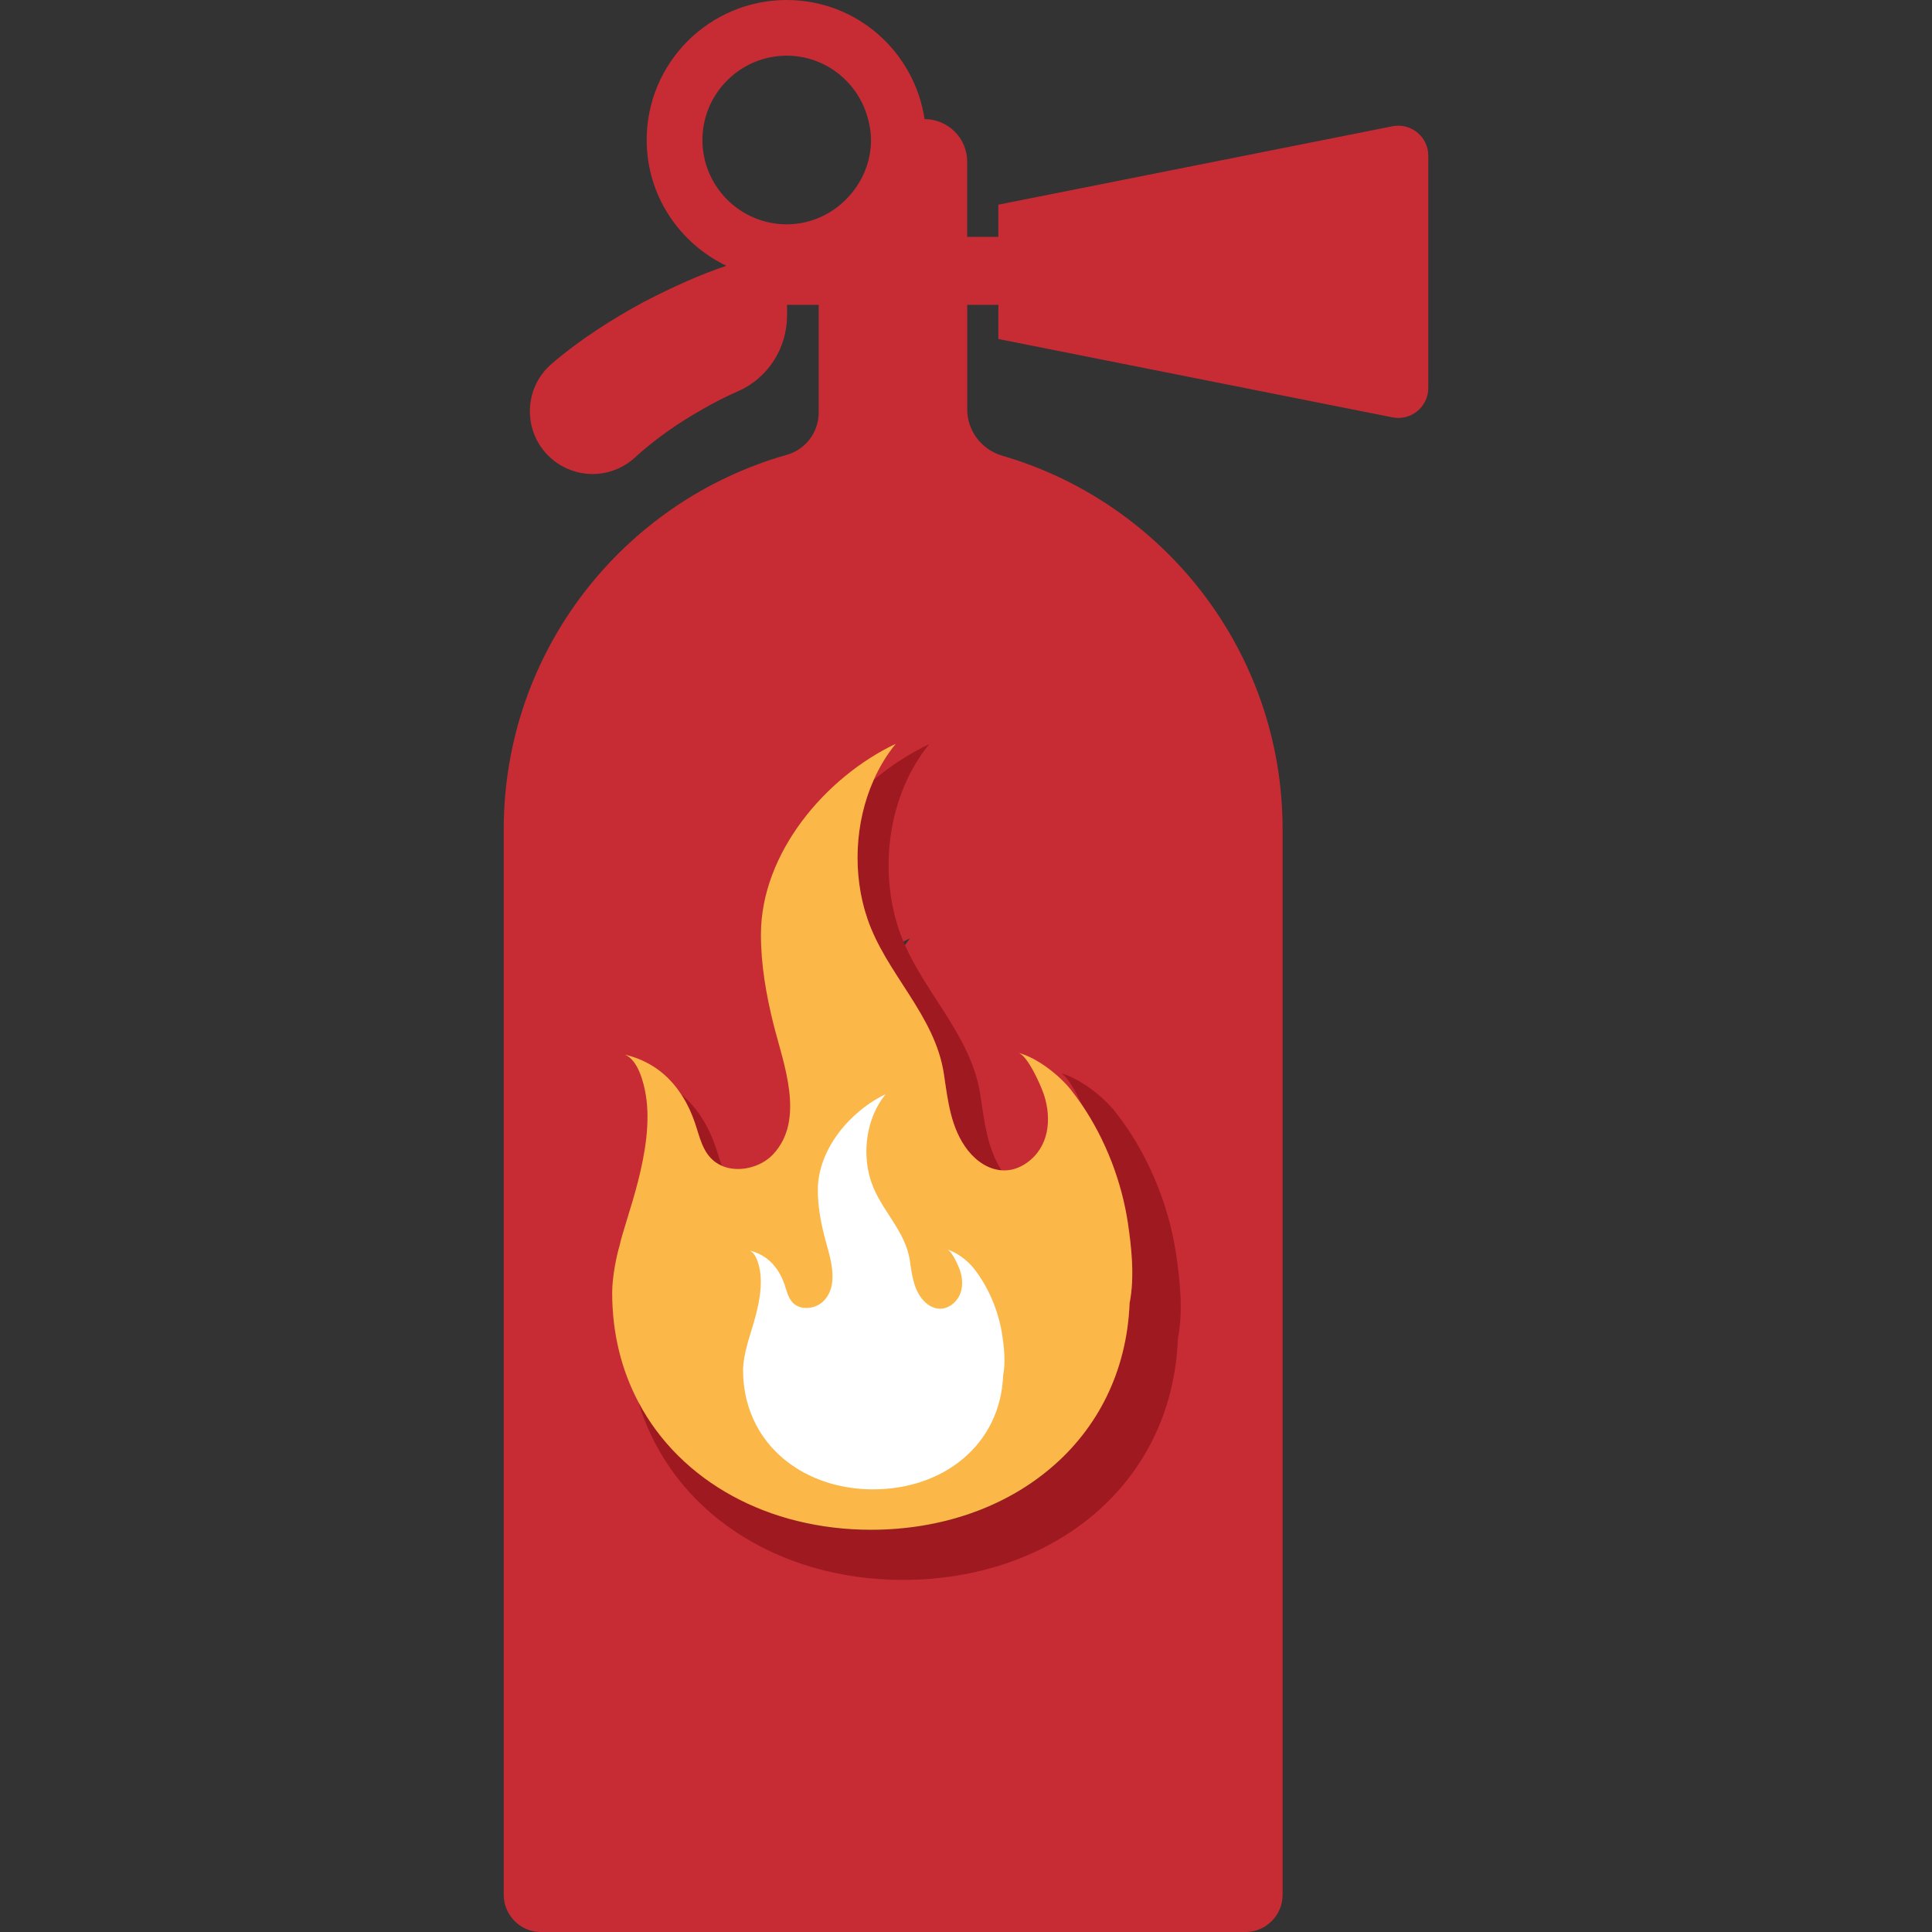 <?xml version="1.0" encoding="UTF-8"?><svg id="Layer_1" xmlns="http://www.w3.org/2000/svg" viewBox="0 0 100 100"><rect x="0" y="0" width="100" height="100" fill="#333333" stroke="none"/><defs><style>.cls-1{fill:#c72c34;}.cls-2{fill:#fbb747;}.cls-3{fill:#fff;}.cls-4{fill:#9f1921;}</style></defs><path class="cls-1" d="M73.928,20.078v-12.019c0-.979-.895-1.714-1.856-1.523l-20.398,4.058v1.667h-1.612v-3.888c0-1.219-.988-2.206-2.206-2.206h0C47.33,2.68,44.355.004,40.722,0c-4.004.004-7.25,3.242-7.25,7.247,0,2.877,1.692,5.339,4.125,6.51-1.276.427-2.691,1.05-4.274,1.871-1.618.876-3.291,1.934-4.765,3.199-1.616,1.386-1.479,3.929.274,5.136h0c1.244.856,2.915.744,4.027-.278,1.017-.934,2.266-1.809,3.495-2.496.618-.364,1.257-.679,1.85-.94,1.549-.68,2.534-2.231,2.534-3.923v-.315l-.004-.233h1.641v5.577c0,1.016-.673,1.91-1.651,2.187-8.454,2.397-14.651,10.164-14.651,19.388v55.146c0,1.058.868,1.926,1.922,1.926h36.47c1.057,0,1.922-.865,1.922-1.922v-55.15c0-9.171-6.128-16.902-14.509-19.343-1.072-.312-1.815-1.285-1.815-2.402v-5.407s1.612,0,1.612,0v1.769l20.398,4.055c.96.191,1.855-.544,1.855-1.523ZM40.722,11.612c-2.411-.004-4.362-1.958-4.365-4.365.004-2.407,1.955-4.362,4.365-4.365,2.031.004,3.724,1.4,4.209,3.286.091.35.153.704.153,1.079-.004,1.131-.445,2.148-1.149,2.921-.795.879-1.933,1.44-3.213,1.444ZM52.309,65.208c.879-.624.992-1.718.686-2.684-.113-.346-.649-1.59-1.032-1.685.74.186,1.637.89,2.101,1.477,1.182,1.499,1.984,3.421,2.261,5.306.135.915.274,2.108.066,3.155-.215,5.489-4.726,9.008-10.27,9.008-5.678,0-10.281-3.738-10.281-9.416,0-.631.179-1.492.292-1.86.226-1.072,1.397-3.818,1.047-5.977-.084-.511-.306-1.404-.835-1.619,1.411.332,2.308,1.324,2.783,2.71.193.562.299,1.178.806,1.557.664.492,1.74.288,2.29-.295,1.313-1.386.412-3.625.022-5.19-.292-1.174-.5-2.37-.496-3.581.015-3.206,2.553-6.214,5.354-7.546-1.524,1.878-1.896,4.672-1.131,6.929.74,2.199,2.695,3.84,3.045,6.196.157,1.05.27,2.148.945,3.016.595.759,1.51,1.094,2.349.5Z"/><path class="cls-4" d="M37.361,60.341c-.119-.052-.238-.119-.342-.195-.661-.494-.798-1.298-1.05-2.029-.185-.542-.423-1.041-.713-1.478.818.675,1.402,1.611,1.787,2.738.114.319.204.651.318.965Z"/><path class="cls-4" d="M60.968,69.291c-.299,7.609-6.549,12.485-14.23,12.485-6.502,0-11.986-3.536-13.693-9.201,2.177,4.121,6.749,6.606,12.039,6.606,7.224,0,13.103-4.586,13.384-11.739.271-1.364.09-2.918-.086-4.111-.318-2.158-1.16-4.354-2.405-6.179-.285-.632-.718-1.431-1.074-1.606,1.012.276,2.215,1.226,2.842,2.025,1.635,2.077,2.747,4.739,3.132,7.353.185,1.264.38,2.918.09,4.368Z"/><path class="cls-4" d="M51.837,60.574c-.661-.048-1.283-.447-1.749-1.041-.879-1.131-1.027-2.562-1.231-3.93-.456-3.07-3.004-5.209-3.969-8.075-.765-2.258-.661-4.933.333-7.158.898-.751,1.873-1.378,2.875-1.854-2.115,2.604-2.628,6.473-1.568,9.601,1.027,3.046,3.736,5.323,4.22,8.588.2,1.331.347,2.719,1.088,3.869Z"/><path class="cls-2" d="M58.468,67.442c-.28,7.153-6.16,11.739-13.384,11.739-5.29,0-9.862-2.486-12.039-6.606-.87-1.645-1.359-3.55-1.359-5.665,0-.822.233-1.944.38-2.424.295-1.397,1.82-4.976,1.364-7.79-.109-.665-.399-1.83-1.088-2.11,1.288.304,2.243,1.027,2.913,2.053.29.437.527.936.713,1.478.252.732.39,1.535,1.05,2.029.104.076.223.143.342.195.856.376,2.015.086,2.643-.58,1.711-1.806.537-4.724.029-6.763-.38-1.53-.651-3.089-.646-4.667.019-4.178,3.327-8.099,6.977-9.833-.461.566-.841,1.198-1.141,1.873-.993,2.224-1.098,4.9-.333,7.158.965,2.866,3.512,5.005,3.969,8.075.204,1.369.352,2.799,1.231,3.93.466.594,1.088.993,1.749,1.041h.005c.428.033.875-.086,1.307-.39,1.145-.813,1.293-2.239.893-3.498-.147-.452-.846-2.072-1.345-2.196.965.242,2.134,1.16,2.738,1.925.185.238.366.485.542.737,1.245,1.825,2.087,4.021,2.405,6.179.176,1.193.356,2.747.086,4.111Z"/><path class="cls-3" d="M51.923,71.188c-.141,3.595-3.096,5.901-6.728,5.901-2.659,0-4.957-1.25-6.051-3.321-.437-.827-.683-1.785-.683-2.848,0-.413.117-.977.191-1.218.148-.702.915-2.501.686-3.916-.055-.335-.201-.92-.547-1.061.647.153,1.128.516,1.464,1.032.146.22.265.471.358.743.127.368.196.772.528,1.02.053.038.112.072.172.098.43.189,1.013.043,1.328-.291.86-.908.27-2.375.014-3.4-.191-.769-.327-1.553-.325-2.346.01-2.1,1.672-4.071,3.507-4.943-.232.284-.423.602-.573.941-.499,1.118-.552,2.463-.167,3.598.485,1.441,1.766,2.516,1.995,4.059.103.688.177,1.407.619,1.976.234.299.547.499.879.523h.002c.215.017.44-.043.657-.196.576-.408.65-1.125.449-1.758-.074-.227-.425-1.042-.676-1.104.485.122,1.073.583,1.376.968.093.119.184.244.272.37.626.917,1.049,2.021,1.209,3.106.088.6.179,1.381.043,2.067Z"/></svg>
